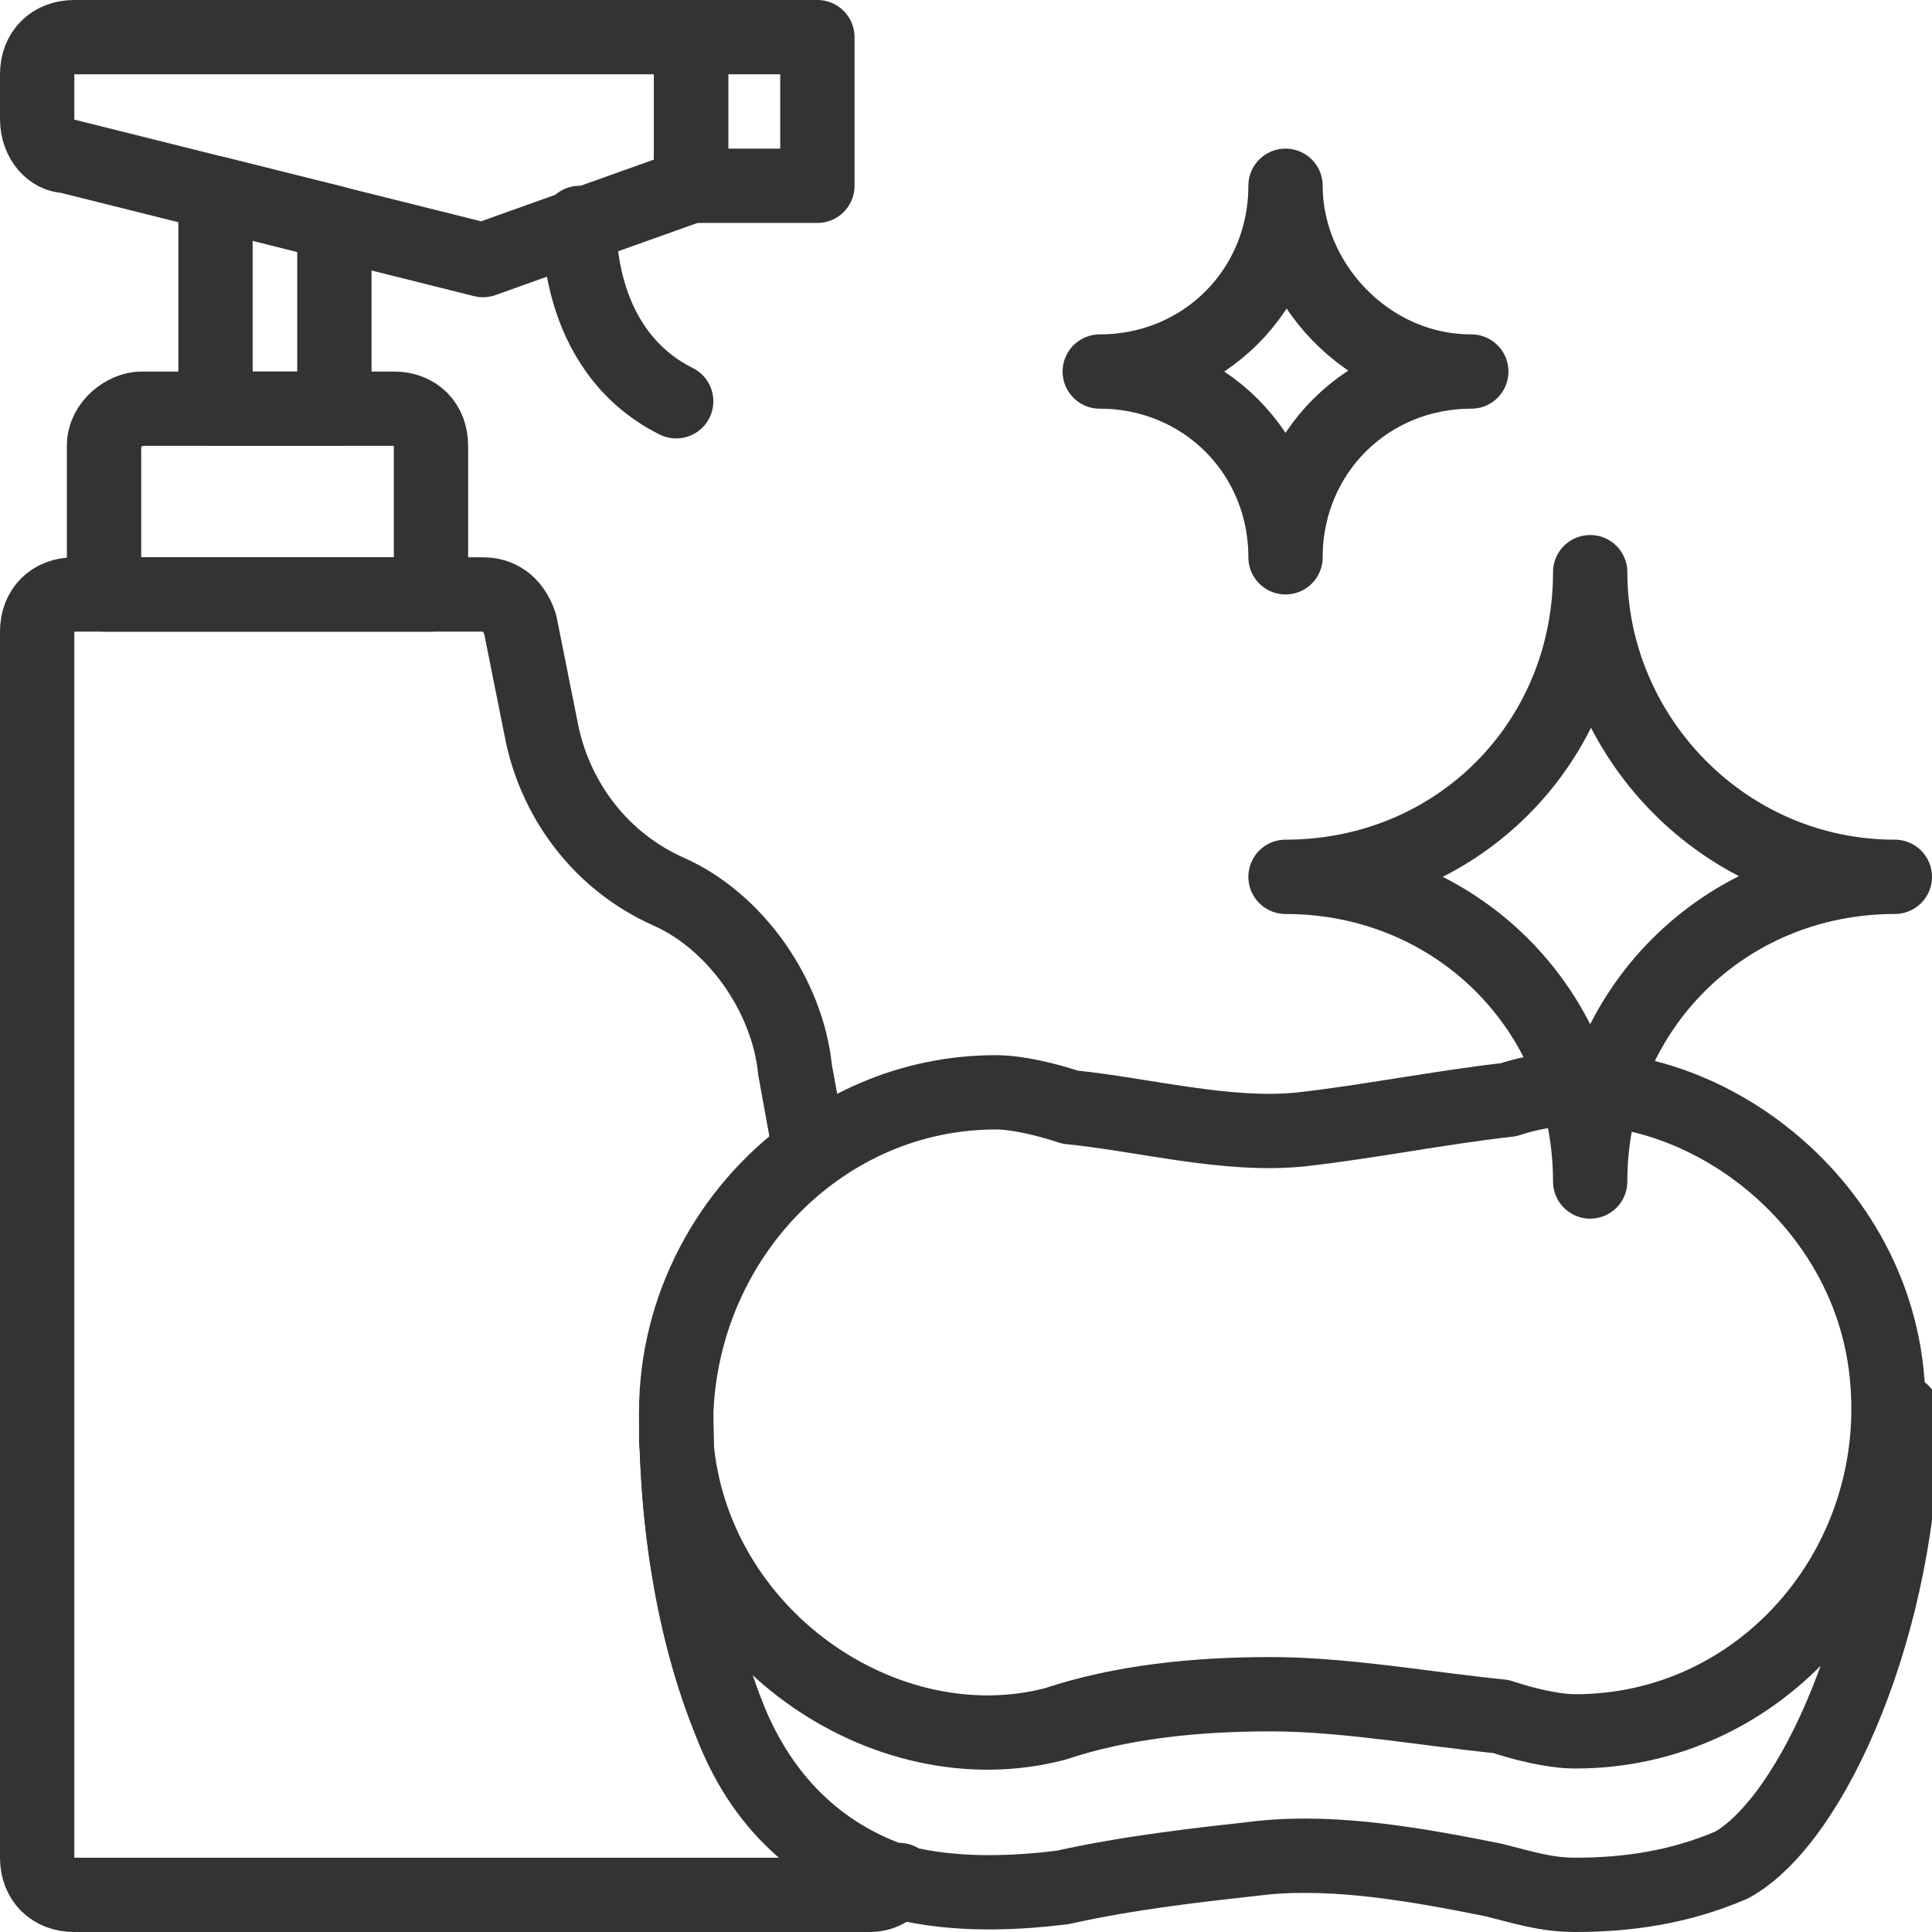 <?xml version="1.0" encoding="utf-8"?>
<!-- Generator: Adobe Illustrator 27.4.0, SVG Export Plug-In . SVG Version: 6.00 Build 0)  -->
<svg version="1.1" id="Calque_1" xmlns="http://www.w3.org/2000/svg" xmlns:xlink="http://www.w3.org/1999/xlink" x="0px" y="0px"
	 viewBox="0 0 26 26" style="enable-background:new 0 0 26 26;" xml:space="preserve">
<style type="text/css">
	.st0{fill:none;stroke:#333333;stroke-linecap:round;stroke-linejoin:round;stroke-miterlimit:10;}
</style>
<g>
	<g>
		<path class="st0" d="M9.1,19c0,0.1,0,0.3,0,0.4c0.2,2.6,2.8,4.4,5.1,3.8c0.9-0.3,1.9-0.4,2.9-0.4c1,0,2.1,0.2,3.1,0.3
			c0.3,0.1,0.7,0.2,1,0.2c2.5,0,4.4-2.2,4.2-4.7c-0.2-2.7-3-4.5-5.1-3.8c-0.9,0.1-1.9,0.3-2.8,0.4c-1,0.1-2.1-0.2-3.1-0.3
			c-0.3-0.1-0.7-0.2-1-0.2C11.1,14.7,9.2,16.6,9.1,19z M9.1,19c0,2.2,0.5,3.6,0.7,4.1c0.4,1,1.1,1.8,2.2,2.2
			c0.7,0.2,1.5,0.2,2.3,0.1c0.9-0.2,1.8-0.3,2.7-0.4c1-0.1,2.1,0.1,3.1,0.3c0.4,0.1,0.7,0.2,1.1,0.2c0.7,0,1.4-0.1,2.1-0.4
			c1.1-0.6,2.3-3.3,2.3-6.1"/>
	</g>
	<g>
		<path class="st0" d="M7.8,3c0,0-0.1,1.7,1.3,2.4"/>
		<rect x="9.3" y="0.5" class="st0" width="1.7" height="2"/>
		<path class="st0" d="M0.5,1.6l0-0.6c0-0.3,0.2-0.5,0.5-0.5l8.3,0v2l-2.8,1L0.9,2.1C0.7,2.1,0.5,1.9,0.5,1.6z"/>
	</g>
	<polygon class="st0" points="4.5,5.5 2.9,5.5 2.9,2.6 4.5,3 	"/>
	<path class="st0" d="M1.9,5.5h3.4c0.3,0,0.5,0.2,0.5,0.5l0,2H1.4l0-2C1.4,5.7,1.7,5.5,1.9,5.5z"/>
	<path class="st0" d="M9.8,23.1c-0.2-0.5-0.7-1.9-0.7-4.1c0-1.4,0.7-2.7,1.8-3.5l-0.2-1.1c-0.1-1-0.8-2-1.7-2.4
		c-0.9-0.4-1.5-1.2-1.7-2.1L7,8.4C6.9,8.1,6.7,8,6.5,8H1C0.7,8,0.5,8.2,0.5,8.5V25c0,0.3,0.2,0.5,0.5,0.5h10.7
		c0.2,0,0.3-0.1,0.4-0.2c0,0-0.1,0-0.1,0C10.9,24.9,10.2,24.2,9.8,23.1z"/>
	<path class="st0" d="M21.4,7.7c0,2.3-1.8,4.1-4.1,4.1c2.3,0,4.1,1.8,4.1,4.1c0-2.3,1.8-4.1,4.1-4.1C23.2,11.8,21.4,9.9,21.4,7.7z"
		/>
	<path class="st0" d="M17.3,2.5c0,1.4-1.1,2.5-2.5,2.5c1.4,0,2.5,1.1,2.5,2.5c0-1.4,1.1-2.5,2.5-2.5C18.4,5,17.3,3.8,17.3,2.5z"/>
</g>
</svg>
